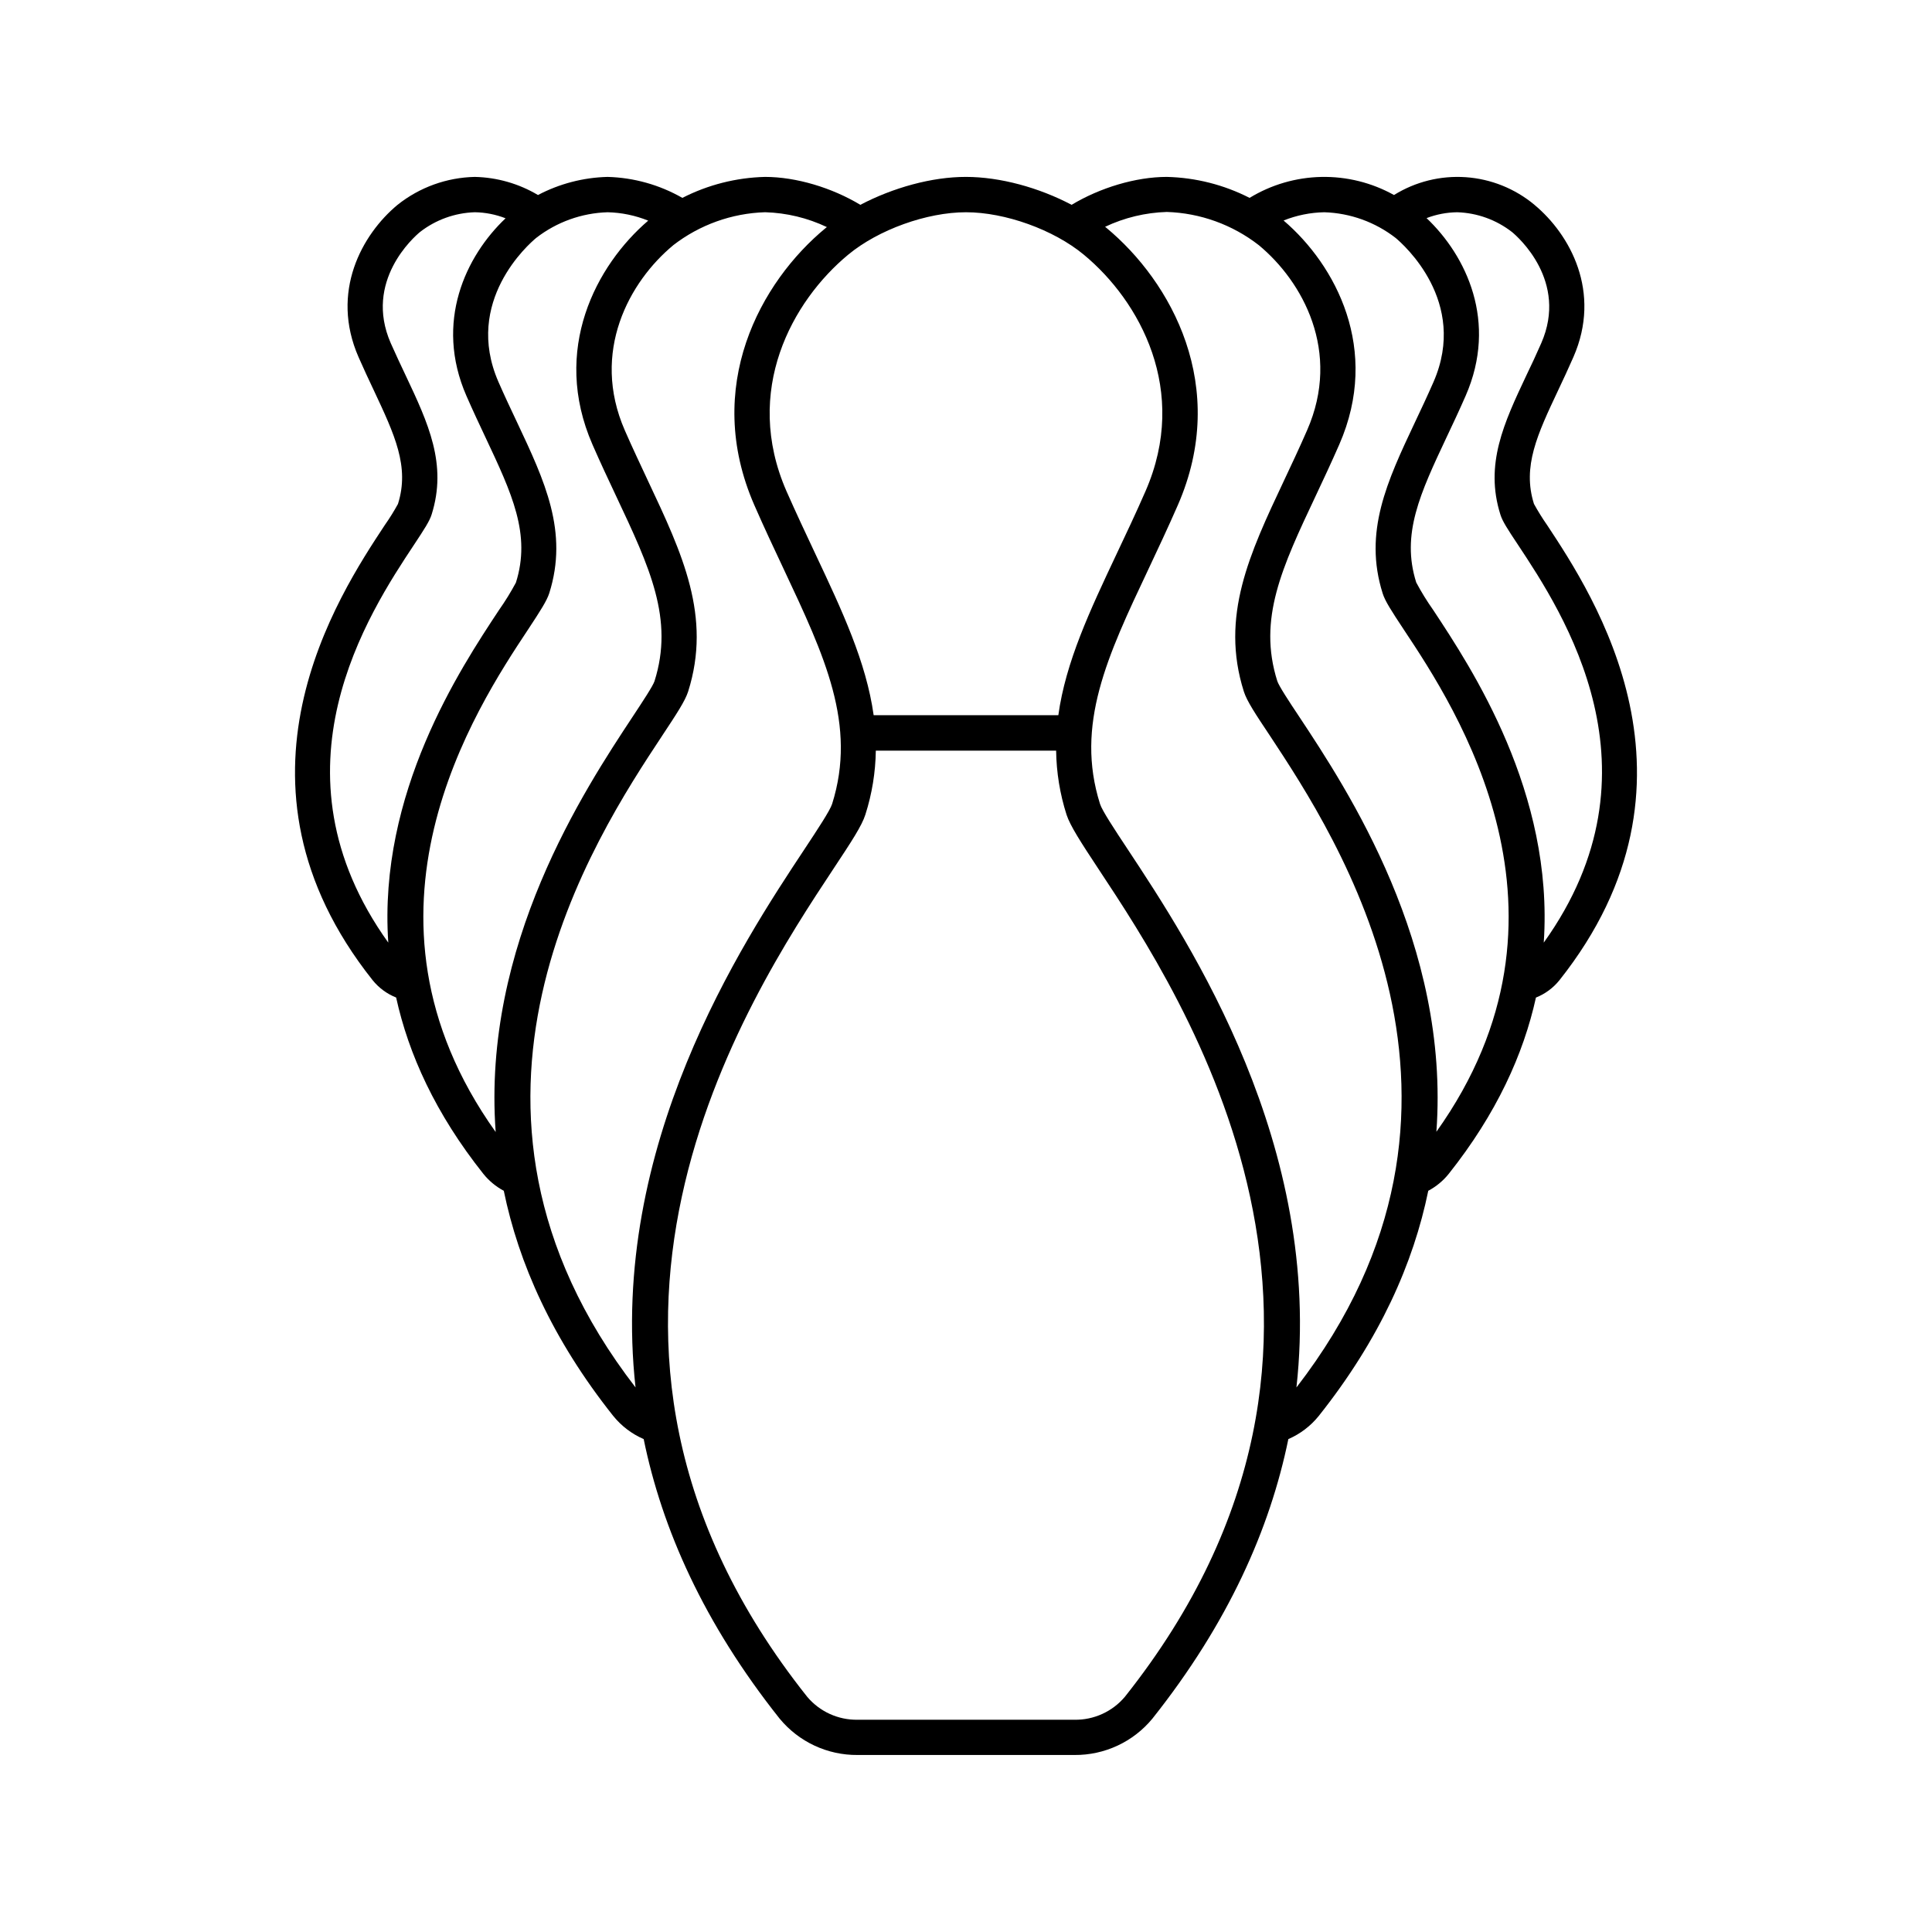 <?xml version="1.0" encoding="UTF-8"?>
<!-- Uploaded to: SVG Repo, www.svgrepo.com, Generator: SVG Repo Mixer Tools -->
<svg fill="#000000" width="800px" height="800px" version="1.1" viewBox="144 144 512 512" xmlns="http://www.w3.org/2000/svg">
 <path d="m554 283.15c-1.258-1.805-2.422-3.68-3.484-5.609-3.121-9.891 0.887-18.391 6.434-30.16 1.309-2.773 2.676-5.676 4.023-8.766 7.527-17.211-0.867-32.473-10.344-40.344h0.008c-5.144-4.289-11.508-6.848-18.191-7.312-6.68-0.465-13.336 1.188-19.023 4.723-5.875-3.273-12.516-4.926-19.238-4.793-6.723 0.133-13.289 2.047-19.031 5.551-6.801-3.477-14.297-5.375-21.934-5.559-8.234 0-17.711 2.875-25.23 7.398-8.668-4.574-18.953-7.391-27.996-7.398-9.039-0.012-19.324 2.852-27.992 7.398-7.508-4.527-16.992-7.391-25.238-7.398-7.633 0.184-15.129 2.082-21.926 5.559-6.051-3.461-12.859-5.371-19.828-5.559-6.434 0.16-12.742 1.805-18.438 4.801-5.07-3.016-10.832-4.668-16.73-4.801-7.453 0.156-14.652 2.754-20.484 7.398-9.477 7.871-17.871 23.125-10.344 40.344 1.348 3.078 2.715 5.984 4.023 8.758 5.539 11.809 9.555 20.27 6.434 30.16h0.004c-1.062 1.934-2.227 3.805-3.496 5.609-12.277 18.617-44.969 68.074-3.227 120.61 1.648 2.043 3.793 3.625 6.231 4.594 3.305 15.016 10.422 30.762 23.113 46.73 1.484 1.848 3.324 3.371 5.414 4.488 3.938 19.141 12.793 39.262 29.008 59.672v-0.004c2.152 2.668 4.922 4.773 8.066 6.133 4.859 23.762 15.891 48.738 36.016 74.066 5.078 6.172 12.672 9.719 20.664 9.652h57.484c7.992 0.066 15.59-3.481 20.664-9.652 20.121-25.328 31.145-50.301 36.016-74.066 3.144-1.359 5.91-3.465 8.059-6.133 16.227-20.41 25.102-40.531 29.02-59.672v0.004c2.086-1.109 3.926-2.629 5.41-4.469 12.695-15.969 19.816-31.723 23.125-46.738 2.434-0.965 4.578-2.547 6.219-4.586 41.723-52.555 9.035-102.01-3.258-120.63zm-122.79-71.664c14.828 12.262 28.004 36.035 16.363 62.68-2.578 5.902-5.207 11.453-7.703 16.727-7.027 14.898-13.453 28.535-15.398 42.637h-48.945c-1.969-14.102-8.375-27.738-15.398-42.637-2.5-5.324-5.125-10.883-7.703-16.727-11.641-26.637 1.535-50.41 16.363-62.68 8.008-6.633 20.848-11.238 31.211-11.238 10.359 0 23.203 4.606 31.211 11.238zm-184.31 182.32c-32.707-45.648-5.137-87.398 6.887-105.54 2.707-4.094 4.035-6.148 4.586-7.871 4.231-13.363-0.914-24.297-6.887-36.949-1.277-2.695-2.609-5.519-3.938-8.52-7.184-16.434 6.199-28.152 7.742-29.43l0.004-0.004c4.164-3.242 9.246-5.078 14.523-5.246 2.793 0.043 5.562 0.586 8.164 1.605-10.547 9.996-18.922 27.492-10.371 47.066 1.684 3.848 3.387 7.469 5.019 10.934 7.047 14.957 12.145 25.762 8.09 38.562v-0.004c-1.348 2.512-2.844 4.941-4.488 7.273-10.301 15.594-32.027 48.441-29.332 88.125zm28.457 50.184c-41.191-57.77-5.246-112.29 8.598-133.18 3.324-5.039 4.922-7.547 5.598-9.586 5.156-16.285-1.191-29.746-8.543-45.344-1.594-3.387-3.266-6.887-4.922-10.688-9.301-21.328 8.016-36.492 10.023-38.156 5.426-4.203 12.043-6.582 18.902-6.789 3.695 0.086 7.34 0.84 10.766 2.223-13.777 11.809-25.742 34.203-14.762 59.355 2.098 4.801 4.223 9.32 6.258 13.637 8.926 18.934 15.371 32.621 10.176 49.051-0.414 1.27-3.129 5.383-5.758 9.367-12.789 19.371-39.969 60.512-36.336 110.07zm44.113-105c3.789-5.727 6.07-9.18 6.887-11.699 6.309-19.918-1.535-36.555-10.617-55.832-1.969-4.242-4.094-8.68-6.148-13.391-9.113-20.832 1.219-39.449 12.793-49.051l-0.004-0.008c7-5.426 15.535-8.496 24.387-8.766 5.668 0.164 11.238 1.504 16.363 3.938l-0.277 0.215c-17.309 14.25-32.668 42.094-18.941 73.484 2.617 5.984 5.273 11.621 7.812 17.012 10.824 23.008 19.406 41.18 12.793 62.168-0.551 1.742-3.848 6.731-7.332 12.004-16.461 24.871-51.875 78.48-44.762 142.62-57.691-74.676-10.727-145.8 7.047-172.69zm122.64 254.67c-3.312 3.938-8.227 6.176-13.371 6.09h-57.488c-5.152 0.078-10.066-2.172-13.371-6.129-75.336-94.809-15.5-185.38 7.027-219.43 4.676-7.074 7.5-11.344 8.434-14.328 1.75-5.477 2.68-11.184 2.762-16.934h47.785c0.074 5.769 1.008 11.496 2.766 16.996 0.984 2.953 3.758 7.254 8.434 14.328 22.523 34.035 82.348 124.6 7.023 219.41zm45.461-81.977c7.125-64.137-28.289-117.75-44.715-142.61-3.492-5.273-6.781-10.262-7.332-12.004-6.641-20.988 1.918-39.164 12.793-62.168 2.539-5.391 5.195-11.031 7.812-17.012 13.73-31.395-1.68-59.238-18.988-73.566l-0.277-0.215v-0.004c5.121-2.426 10.691-3.766 16.355-3.934 8.855 0.281 17.391 3.363 24.383 8.805 11.609 9.613 21.934 28.223 12.793 49.051-2.055 4.715-4.152 9.152-6.148 13.391-9.082 19.277-16.926 35.918-10.617 55.832 0.789 2.508 3.07 5.965 6.887 11.68 17.781 26.957 64.758 98.082 7.055 172.76zm37.086-67.738c3.621-49.555-23.559-90.695-36.406-110.1-2.629-3.938-5.352-8.09-5.758-9.367-5.195-16.434 1.25-30.121 10.176-49.051 2.035-4.32 4.164-8.855 6.258-13.637 11-25.152-0.926-47.527-14.762-59.355l0.004-0.004c3.438-1.375 7.098-2.117 10.801-2.184 6.871 0.219 13.492 2.609 18.914 6.828 1.969 1.664 19.324 16.836 10.008 38.16-1.645 3.758-3.316 7.301-4.922 10.688-7.352 15.598-13.699 29.059-8.543 45.344 0.641 2.035 2.273 4.547 5.598 9.586 13.859 20.848 49.805 75.371 8.625 133.09zm28.457-50.184c2.688-39.684-19.039-72.578-29.312-88.129-1.645-2.328-3.144-4.758-4.484-7.273-4.055-12.793 1.043-23.617 8.078-38.562 1.645-3.465 3.344-7.086 5.027-10.934 8.551-19.57 0.176-37.066-10.371-47.066v0.004c2.594-0.996 5.34-1.52 8.117-1.555 5.281 0.164 10.375 2.004 14.543 5.254 1.543 1.277 14.926 13 7.742 29.43-1.309 3-2.637 5.824-3.938 8.52-5.965 12.652-11.109 23.617-6.887 36.949 0.551 1.75 1.879 3.809 4.586 7.871 12.016 18.141 39.598 59.891 6.891 105.54z"/>
</svg>